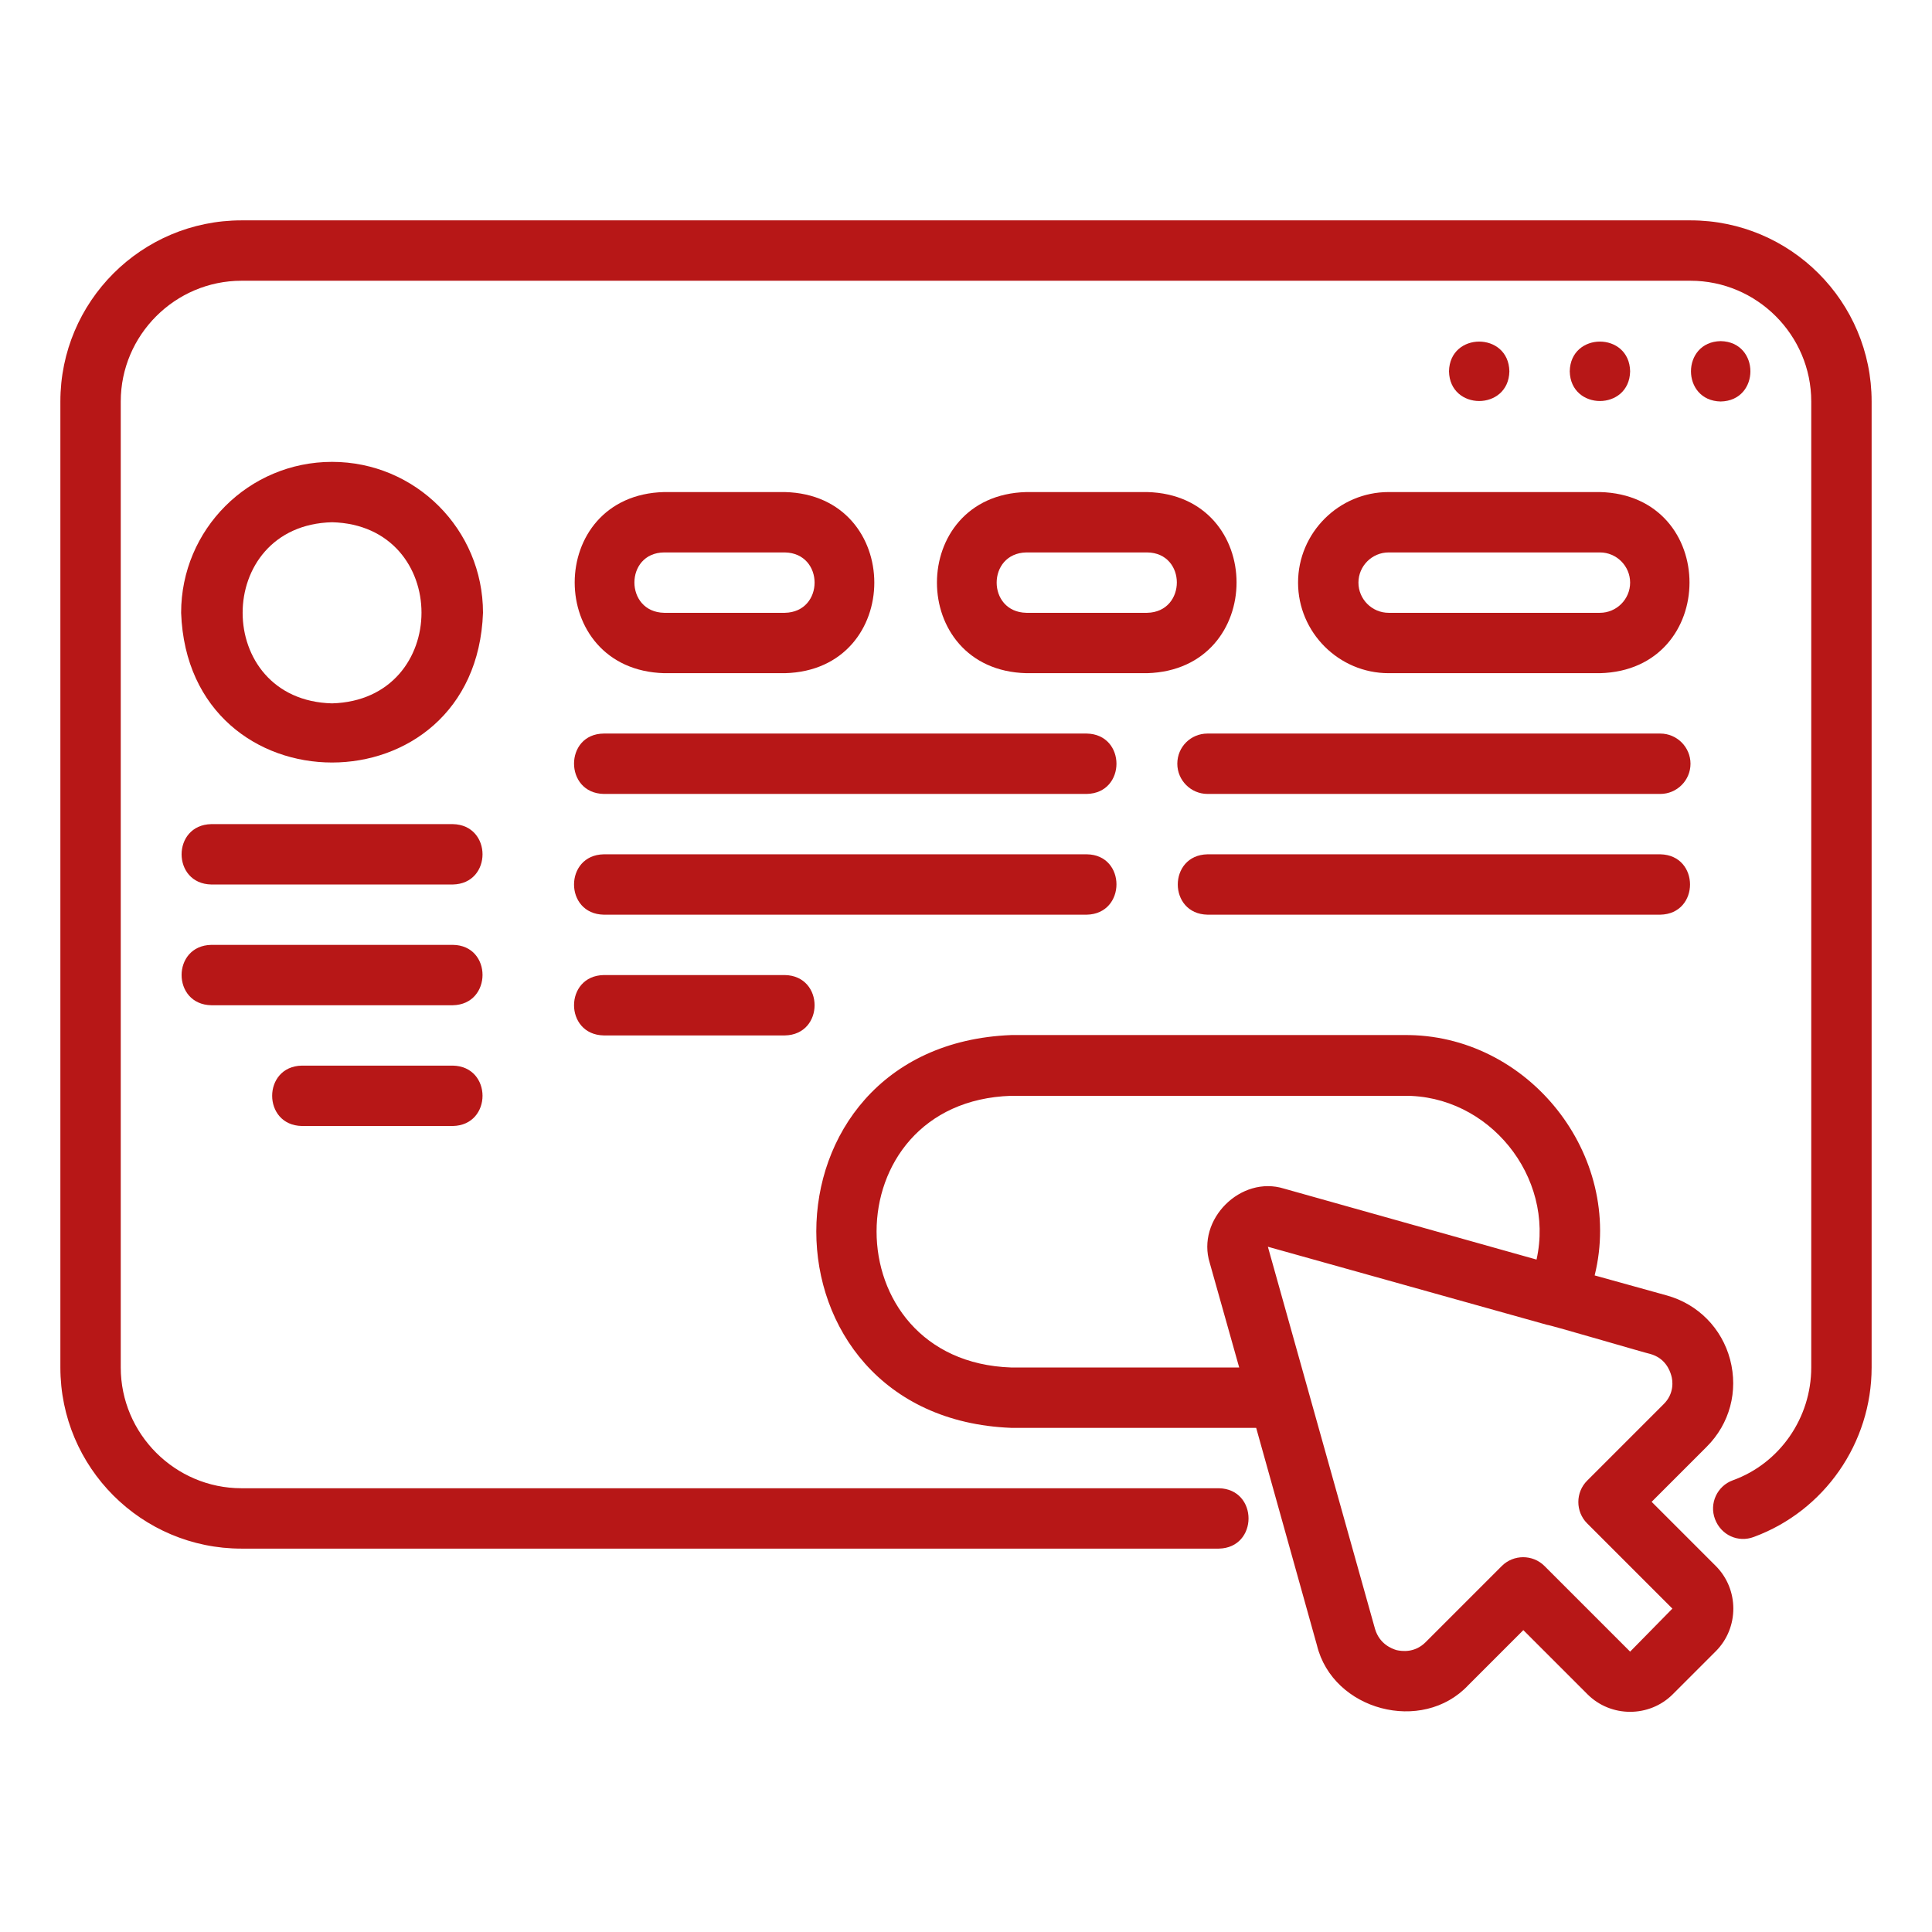<?xml version="1.0" encoding="utf-8"?>
<!-- Generator: Adobe Illustrator 28.0.0, SVG Export Plug-In . SVG Version: 6.00 Build 0)  -->
<svg version="1.1" id="a" xmlns="http://www.w3.org/2000/svg" xmlns:xlink="http://www.w3.org/1999/xlink" x="0px" y="0px"
	 viewBox="0 0 512 512" style="enable-background:new 0 0 512 512;" xml:space="preserve">
<style type="text/css">
	.st0{fill:#B71717;}
</style>
<path class="st0" d="M448,58.4H64c-26.5,0-48,21.5-48,48v256c0,26.5,21.5,48,48,48h259c10.5-0.2,10.5-15.8,0-16H64
	c-17.6,0-32-14.4-32-32v-256c0-17.6,14.4-32,32-32h384c17.6,0,32,14.4,32,32v256c0,13.3-8.3,25.4-20.8,29.9
	c-4.1,1.5-6.3,6.1-4.7,10.3s6.1,6.3,10.3,4.7c18.7-6.9,31.2-24.9,31.2-44.9v-256C496,79.9,474.5,58.4,448,58.4L448,58.4z"/>
<path class="st0" d="M268,378.4h64.9L349,436c4.2,17.3,27.9,23.6,40.1,10.6c0,0,14.6-14.6,14.6-14.6l17,17c6.2,6.2,16.4,6.2,22.6,0
	l11.4-11.4c6.2-6.2,6.2-16.4,0-22.6l-17-17l14.6-14.6c6.1-6.1,8.4-14.7,6.2-23.1c-2.2-8.3-8.5-14.7-16.8-17l-19.1-5.3
	c7.9-32-17.7-64.1-50.6-63.7c0,0-104,0-104,0C199.1,277,199.1,375.7,268,378.4L268,378.4z M410,351.1c0.4-0.1,26.9,7.7,27.3,7.7
	c4,1.1,5.2,4.3,5.6,5.7c0.4,1.3,0.9,4.8-2.1,7.7l-20.2,20.2c-3.1,3.1-3.1,8.2,0,11.3l22.6,22.6L432,437.7L409.3,415
	c-3.1-3.1-8.2-3.1-11.3,0l-20.2,20.2c-2.9,2.9-6.3,2.4-7.7,2.1c-1.3-0.4-4.5-1.6-5.7-5.6L336,330.4L410,351.1L410,351.1z M268,290.4
	h104c22.5-0.3,40.1,21.4,35.2,43.4L340.3,315c-11.5-3.6-23.3,8.2-19.7,19.7l7.8,27.7H268C220.4,360.8,220.4,291.9,268,290.4
	L268,290.4z"/>
<path class="st0" d="M456,90.4c-10.5,0.2-10.5,15.8,0,16C466.5,106.2,466.5,90.6,456,90.4z"/>
<path class="st0" d="M400,98.4c-0.2-10.5-15.8-10.5-16,0C384.2,108.9,399.8,108.9,400,98.4z"/>
<path class="st0" d="M432,98.4c-0.2-10.5-15.8-10.5-16,0C416.2,108.9,431.8,108.9,432,98.4z"/>
<path class="st0" d="M88,122.4c-22.1,0-40,17.9-40,40c1.9,52.9,78.1,52.9,80,0C128,140.3,110.1,122.4,88,122.4z M88,186.4
	c-31.6-0.8-31.6-47.2,0-48C119.6,139.2,119.6,185.5,88,186.4z"/>
<path class="st0" d="M176,178.4h32c31.6-0.8,31.6-47.2,0-48h-32C144.4,131.2,144.4,177.5,176,178.4z M176,146.4h32
	c10.5,0.2,10.5,15.8,0,16h-32C165.5,162.2,165.5,146.5,176,146.4z"/>
<path class="st0" d="M304,130.4h-32c-31.6,0.8-31.6,47.2,0,48h32C335.6,177.5,335.6,131.2,304,130.4z M304,162.4h-32
	c-10.5-0.2-10.5-15.8,0-16h32C314.5,146.5,314.5,162.2,304,162.4z"/>
<path class="st0" d="M424,178.4c31.6-0.8,31.7-47.2,0-48h-56c-13.2,0-24,10.8-24,24s10.8,24,24,24H424z M360,154.4c0-4.4,3.6-8,8-8
	h56c4.4,0,8,3.6,8,8s-3.6,8-8,8h-56C363.6,162.4,360,158.8,360,154.4z"/>
<path class="st0" d="M120,234.4c10.5-0.2,10.5-15.8,0-16H56c-10.5,0.2-10.5,15.8,0,16H120z"/>
<path class="st0" d="M120,250.4H56c-10.5,0.2-10.5,15.8,0,16h64C130.5,266.2,130.5,250.5,120,250.4z"/>
<path class="st0" d="M80,282.4c-10.5,0.2-10.5,15.8,0,16h40c10.5-0.2,10.5-15.8,0-16H80z"/>
<path class="st0" d="M160,210.4h128c10.5-0.2,10.5-15.8,0-16H160C149.5,194.5,149.5,210.2,160,210.4z"/>
<path class="st0" d="M312,202.4c0,4.4,3.6,8,8,8h120c4.4,0,8-3.6,8-8s-3.6-8-8-8H320C315.6,194.4,312,197.9,312,202.4z"/>
<path class="st0" d="M288,226.4H160c-10.5,0.2-10.5,15.8,0,16h128C298.5,242.2,298.5,226.5,288,226.4z"/>
<path class="st0" d="M320,226.4c-10.5,0.2-10.5,15.8,0,16h120c10.5-0.2,10.5-15.8,0-16H320z"/>
<path class="st0" d="M160,258.4c-10.5,0.2-10.5,15.8,0,16h48c10.5-0.2,10.5-15.8,0-16H160z"/>
</svg>
